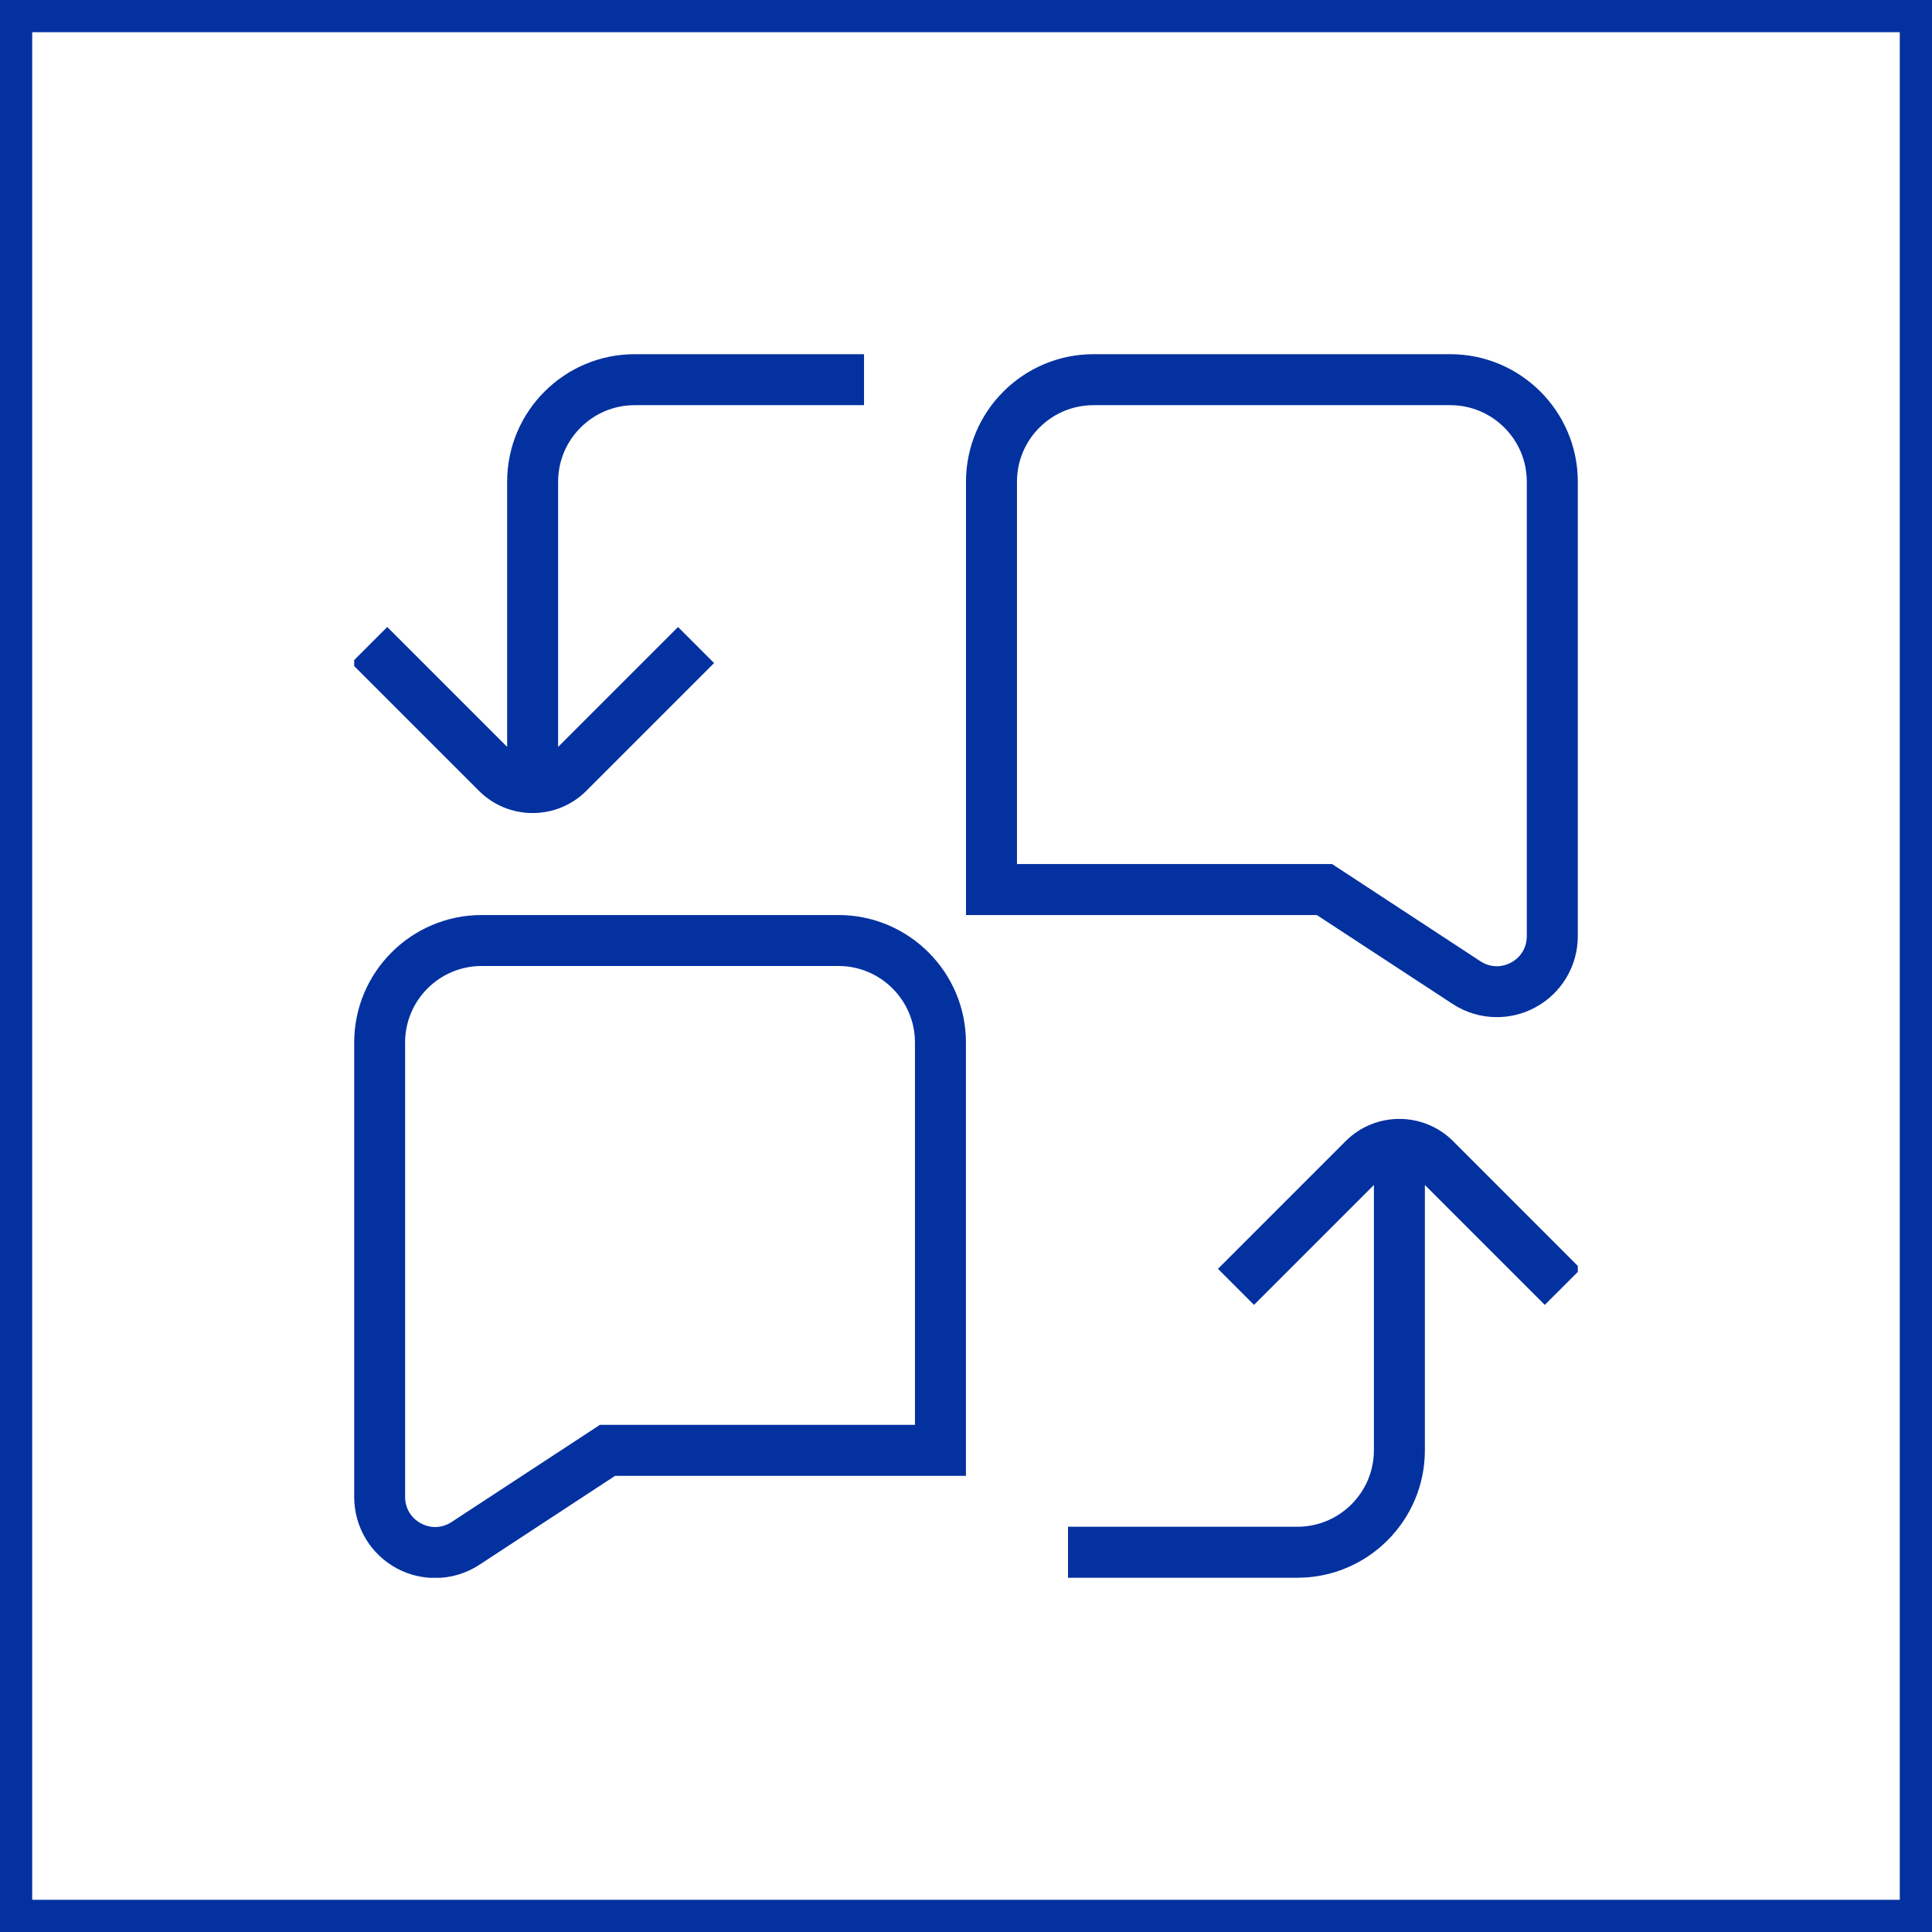 <svg width="60" height="60" viewBox="0 0 60 60" fill="none" xmlns="http://www.w3.org/2000/svg">
<rect x="0.5" y="0.5" width="59" height="59" stroke="#0331A0"/>
<g clip-path="url(#clip0_313_21743)">
<path d="M49.093 39.407L45.125 35.437C44.205 34.52 42.711 34.519 41.792 35.437L37.825 39.405L38.944 40.524L42.668 36.8V45.04C42.668 46.349 41.602 47.415 40.293 47.415H33.168V48.998H40.293C42.475 48.998 44.251 47.222 44.251 45.04V36.8L47.975 40.524L49.095 39.405L49.093 39.407ZM16.541 25.25C17.145 25.25 17.749 25.02 18.209 24.56L22.176 20.592L21.057 19.472L17.333 23.196V14.958C17.333 13.649 18.399 12.583 19.708 12.583H26.833V11H19.708C17.526 11 15.75 12.777 15.75 14.958V23.196L12.026 19.472L10.906 20.592L14.874 24.56C15.333 25.02 15.937 25.25 16.541 25.25ZM26.041 28.417H14.958C12.776 28.417 11 30.193 11 32.375V46.492C11 47.42 11.508 48.27 12.326 48.709C12.7 48.908 13.109 49.006 13.514 49.006C14 49.006 14.483 48.865 14.901 48.587L19.103 45.833H29.998V32.375C29.998 30.193 28.222 28.417 26.04 28.417H26.041ZM28.416 44.25H18.631L14.029 47.265C13.739 47.458 13.381 47.475 13.074 47.311C12.767 47.146 12.581 46.839 12.581 46.49V32.375C12.581 31.066 13.647 30 14.956 30H26.04C27.349 30 28.415 31.066 28.415 32.375V44.25H28.416ZM45.092 31.165C45.513 31.446 45.999 31.588 46.485 31.588C46.892 31.588 47.299 31.49 47.673 31.29C48.491 30.852 49 30.003 49 29.074V14.958C49 12.777 47.223 11 45.041 11H33.958C31.776 11 30 12.777 30 14.958V28.417H40.895L45.092 31.165ZM31.583 14.958C31.583 13.649 32.649 12.583 33.958 12.583H45.041C46.351 12.583 47.416 13.649 47.416 14.958V29.075C47.416 29.424 47.233 29.731 46.924 29.895C46.615 30.06 46.257 30.043 45.964 29.845L41.368 26.833H31.583V14.958Z" fill="#0331A0"/>
</g>
<defs>
<clipPath id="clip0_313_21743">
<rect width="38" height="38" fill="white" transform="translate(11 11)"/>
</clipPath>
</defs>
</svg>
